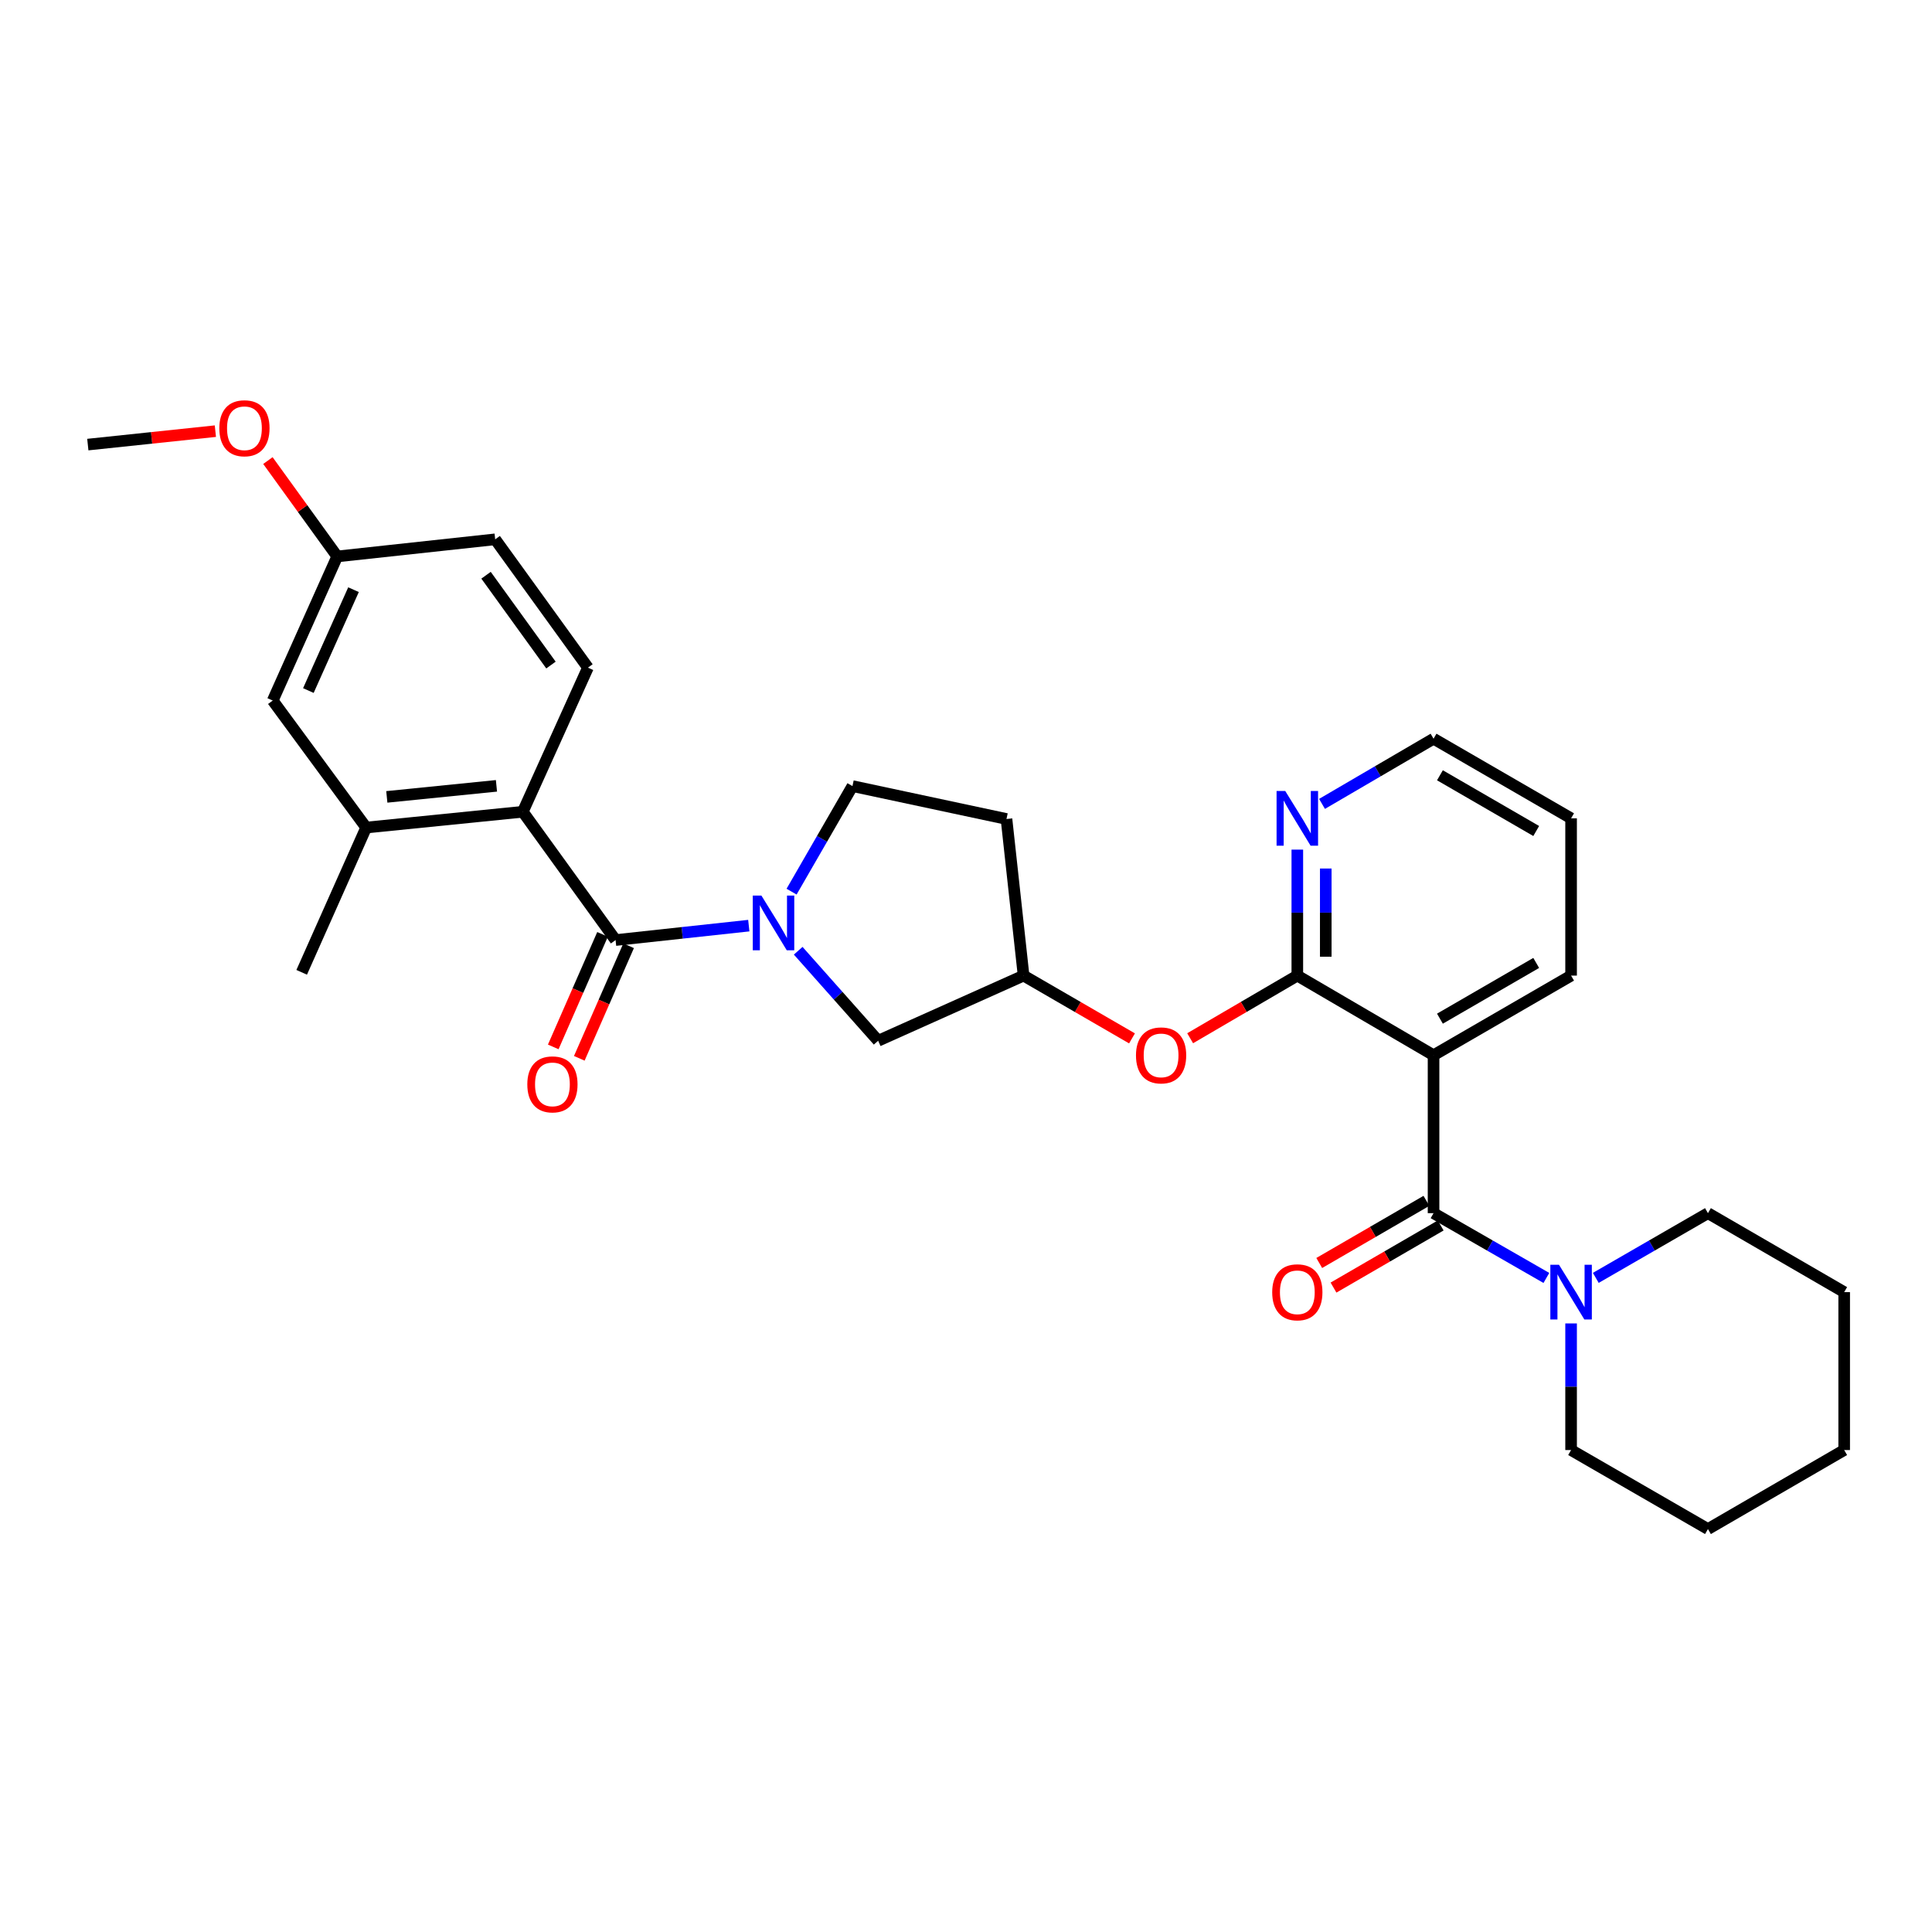 <?xml version='1.0' encoding='iso-8859-1'?>
<svg version='1.1' baseProfile='full'
              xmlns='http://www.w3.org/2000/svg'
                      xmlns:rdkit='http://www.rdkit.org/xml'
                      xmlns:xlink='http://www.w3.org/1999/xlink'
                  xml:space='preserve'
width='1000px' height='1000px' viewBox='0 0 1000 1000'>
<!-- END OF HEADER -->
<rect style='opacity:1.0;fill:#FFFFFF;stroke:none' width='1000' height='1000' x='0' y='0'> </rect>
<path class='bond-2' d='M 387.575,479.105 L 353.097,482.841' style='fill:none;fill-rule:evenodd;stroke:#0000FF;stroke-width:6px;stroke-linecap:butt;stroke-linejoin:miter;stroke-opacity:1' />
<path class='bond-2' d='M 353.097,482.841 L 318.62,486.577' style='fill:none;fill-rule:evenodd;stroke:#000000;stroke-width:6px;stroke-linecap:butt;stroke-linejoin:miter;stroke-opacity:1' />
<path class='bond-9' d='M 413.149,492.105 L 433.841,515.399' style='fill:none;fill-rule:evenodd;stroke:#0000FF;stroke-width:6px;stroke-linecap:butt;stroke-linejoin:miter;stroke-opacity:1' />
<path class='bond-9' d='M 433.841,515.399 L 454.532,538.694' style='fill:none;fill-rule:evenodd;stroke:#000000;stroke-width:6px;stroke-linecap:butt;stroke-linejoin:miter;stroke-opacity:1' />
<path class='bond-11' d='M 409.718,461.514 L 425.475,434.197' style='fill:none;fill-rule:evenodd;stroke:#0000FF;stroke-width:6px;stroke-linecap:butt;stroke-linejoin:miter;stroke-opacity:1' />
<path class='bond-11' d='M 425.475,434.197 L 441.233,406.879' style='fill:none;fill-rule:evenodd;stroke:#000000;stroke-width:6px;stroke-linecap:butt;stroke-linejoin:miter;stroke-opacity:1' />
<path class='bond-0' d='M 742.003,627.928 L 742.003,546.186' style='fill:none;fill-rule:evenodd;stroke:#000000;stroke-width:6px;stroke-linecap:butt;stroke-linejoin:miter;stroke-opacity:1' />
<path class='bond-5' d='M 742.003,627.928 L 771.203,644.695' style='fill:none;fill-rule:evenodd;stroke:#000000;stroke-width:6px;stroke-linecap:butt;stroke-linejoin:miter;stroke-opacity:1' />
<path class='bond-5' d='M 771.203,644.695 L 800.402,661.461' style='fill:none;fill-rule:evenodd;stroke:#0000FF;stroke-width:6px;stroke-linecap:butt;stroke-linejoin:miter;stroke-opacity:1' />
<path class='bond-12' d='M 738.311,621.56 L 710.574,637.64' style='fill:none;fill-rule:evenodd;stroke:#000000;stroke-width:6px;stroke-linecap:butt;stroke-linejoin:miter;stroke-opacity:1' />
<path class='bond-12' d='M 710.574,637.64 L 682.837,653.721' style='fill:none;fill-rule:evenodd;stroke:#FF0000;stroke-width:6px;stroke-linecap:butt;stroke-linejoin:miter;stroke-opacity:1' />
<path class='bond-12' d='M 745.695,634.296 L 717.958,650.377' style='fill:none;fill-rule:evenodd;stroke:#000000;stroke-width:6px;stroke-linecap:butt;stroke-linejoin:miter;stroke-opacity:1' />
<path class='bond-12' d='M 717.958,650.377 L 690.221,666.457' style='fill:none;fill-rule:evenodd;stroke:#FF0000;stroke-width:6px;stroke-linecap:butt;stroke-linejoin:miter;stroke-opacity:1' />
<path class='bond-1' d='M 742.003,546.186 L 671.491,504.971' style='fill:none;fill-rule:evenodd;stroke:#000000;stroke-width:6px;stroke-linecap:butt;stroke-linejoin:miter;stroke-opacity:1' />
<path class='bond-19' d='M 742.003,546.186 L 813.194,504.971' style='fill:none;fill-rule:evenodd;stroke:#000000;stroke-width:6px;stroke-linecap:butt;stroke-linejoin:miter;stroke-opacity:1' />
<path class='bond-19' d='M 745.306,527.263 L 795.139,498.412' style='fill:none;fill-rule:evenodd;stroke:#000000;stroke-width:6px;stroke-linecap:butt;stroke-linejoin:miter;stroke-opacity:1' />
<path class='bond-4' d='M 318.62,486.577 L 270.601,420.17' style='fill:none;fill-rule:evenodd;stroke:#000000;stroke-width:6px;stroke-linecap:butt;stroke-linejoin:miter;stroke-opacity:1' />
<path class='bond-13' d='M 311.878,483.623 L 299.118,512.75' style='fill:none;fill-rule:evenodd;stroke:#000000;stroke-width:6px;stroke-linecap:butt;stroke-linejoin:miter;stroke-opacity:1' />
<path class='bond-13' d='M 299.118,512.75 L 286.359,541.876' style='fill:none;fill-rule:evenodd;stroke:#FF0000;stroke-width:6px;stroke-linecap:butt;stroke-linejoin:miter;stroke-opacity:1' />
<path class='bond-13' d='M 325.363,489.53 L 312.604,518.657' style='fill:none;fill-rule:evenodd;stroke:#000000;stroke-width:6px;stroke-linecap:butt;stroke-linejoin:miter;stroke-opacity:1' />
<path class='bond-13' d='M 312.604,518.657 L 299.844,547.784' style='fill:none;fill-rule:evenodd;stroke:#FF0000;stroke-width:6px;stroke-linecap:butt;stroke-linejoin:miter;stroke-opacity:1' />
<path class='bond-3' d='M 671.491,504.971 L 643.756,521.183' style='fill:none;fill-rule:evenodd;stroke:#000000;stroke-width:6px;stroke-linecap:butt;stroke-linejoin:miter;stroke-opacity:1' />
<path class='bond-3' d='M 643.756,521.183 L 616.021,537.394' style='fill:none;fill-rule:evenodd;stroke:#FF0000;stroke-width:6px;stroke-linecap:butt;stroke-linejoin:miter;stroke-opacity:1' />
<path class='bond-8' d='M 671.491,504.971 L 671.491,472.366' style='fill:none;fill-rule:evenodd;stroke:#000000;stroke-width:6px;stroke-linecap:butt;stroke-linejoin:miter;stroke-opacity:1' />
<path class='bond-8' d='M 671.491,472.366 L 671.491,439.76' style='fill:none;fill-rule:evenodd;stroke:#0000FF;stroke-width:6px;stroke-linecap:butt;stroke-linejoin:miter;stroke-opacity:1' />
<path class='bond-8' d='M 686.214,495.19 L 686.214,472.366' style='fill:none;fill-rule:evenodd;stroke:#000000;stroke-width:6px;stroke-linecap:butt;stroke-linejoin:miter;stroke-opacity:1' />
<path class='bond-8' d='M 686.214,472.366 L 686.214,449.542' style='fill:none;fill-rule:evenodd;stroke:#0000FF;stroke-width:6px;stroke-linecap:butt;stroke-linejoin:miter;stroke-opacity:1' />
<path class='bond-6' d='M 270.601,420.17 L 189.529,428.341' style='fill:none;fill-rule:evenodd;stroke:#000000;stroke-width:6px;stroke-linecap:butt;stroke-linejoin:miter;stroke-opacity:1' />
<path class='bond-6' d='M 256.964,406.748 L 200.214,412.468' style='fill:none;fill-rule:evenodd;stroke:#000000;stroke-width:6px;stroke-linecap:butt;stroke-linejoin:miter;stroke-opacity:1' />
<path class='bond-10' d='M 270.601,420.17 L 304.315,345.569' style='fill:none;fill-rule:evenodd;stroke:#000000;stroke-width:6px;stroke-linecap:butt;stroke-linejoin:miter;stroke-opacity:1' />
<path class='bond-20' d='M 825.979,661.429 L 855.006,644.679' style='fill:none;fill-rule:evenodd;stroke:#0000FF;stroke-width:6px;stroke-linecap:butt;stroke-linejoin:miter;stroke-opacity:1' />
<path class='bond-20' d='M 855.006,644.679 L 884.033,627.928' style='fill:none;fill-rule:evenodd;stroke:#000000;stroke-width:6px;stroke-linecap:butt;stroke-linejoin:miter;stroke-opacity:1' />
<path class='bond-21' d='M 813.194,685.01 L 813.194,717.776' style='fill:none;fill-rule:evenodd;stroke:#0000FF;stroke-width:6px;stroke-linecap:butt;stroke-linejoin:miter;stroke-opacity:1' />
<path class='bond-21' d='M 813.194,717.776 L 813.194,750.541' style='fill:none;fill-rule:evenodd;stroke:#000000;stroke-width:6px;stroke-linecap:butt;stroke-linejoin:miter;stroke-opacity:1' />
<path class='bond-15' d='M 189.529,428.341 L 141.166,362.606' style='fill:none;fill-rule:evenodd;stroke:#000000;stroke-width:6px;stroke-linecap:butt;stroke-linejoin:miter;stroke-opacity:1' />
<path class='bond-23' d='M 189.529,428.341 L 156.151,503.27' style='fill:none;fill-rule:evenodd;stroke:#000000;stroke-width:6px;stroke-linecap:butt;stroke-linejoin:miter;stroke-opacity:1' />
<path class='bond-7' d='M 585.923,537.467 L 557.864,521.219' style='fill:none;fill-rule:evenodd;stroke:#FF0000;stroke-width:6px;stroke-linecap:butt;stroke-linejoin:miter;stroke-opacity:1' />
<path class='bond-7' d='M 557.864,521.219 L 529.805,504.971' style='fill:none;fill-rule:evenodd;stroke:#000000;stroke-width:6px;stroke-linecap:butt;stroke-linejoin:miter;stroke-opacity:1' />
<path class='bond-24' d='M 684.273,416.095 L 713.138,399.227' style='fill:none;fill-rule:evenodd;stroke:#0000FF;stroke-width:6px;stroke-linecap:butt;stroke-linejoin:miter;stroke-opacity:1' />
<path class='bond-24' d='M 713.138,399.227 L 742.003,382.358' style='fill:none;fill-rule:evenodd;stroke:#000000;stroke-width:6px;stroke-linecap:butt;stroke-linejoin:miter;stroke-opacity:1' />
<path class='bond-14' d='M 454.532,538.694 L 529.805,504.971' style='fill:none;fill-rule:evenodd;stroke:#000000;stroke-width:6px;stroke-linecap:butt;stroke-linejoin:miter;stroke-opacity:1' />
<path class='bond-18' d='M 304.315,345.569 L 256.304,279.155' style='fill:none;fill-rule:evenodd;stroke:#000000;stroke-width:6px;stroke-linecap:butt;stroke-linejoin:miter;stroke-opacity:1' />
<path class='bond-18' d='M 285.182,344.232 L 251.574,297.742' style='fill:none;fill-rule:evenodd;stroke:#000000;stroke-width:6px;stroke-linecap:butt;stroke-linejoin:miter;stroke-opacity:1' />
<path class='bond-16' d='M 441.233,406.879 L 520.955,423.908' style='fill:none;fill-rule:evenodd;stroke:#000000;stroke-width:6px;stroke-linecap:butt;stroke-linejoin:miter;stroke-opacity:1' />
<path class='bond-30' d='M 529.805,504.971 L 520.955,423.908' style='fill:none;fill-rule:evenodd;stroke:#000000;stroke-width:6px;stroke-linecap:butt;stroke-linejoin:miter;stroke-opacity:1' />
<path class='bond-31' d='M 141.166,362.606 L 174.545,288.013' style='fill:none;fill-rule:evenodd;stroke:#000000;stroke-width:6px;stroke-linecap:butt;stroke-linejoin:miter;stroke-opacity:1' />
<path class='bond-31' d='M 159.612,357.43 L 182.977,305.215' style='fill:none;fill-rule:evenodd;stroke:#000000;stroke-width:6px;stroke-linecap:butt;stroke-linejoin:miter;stroke-opacity:1' />
<path class='bond-17' d='M 174.545,288.013 L 256.304,279.155' style='fill:none;fill-rule:evenodd;stroke:#000000;stroke-width:6px;stroke-linecap:butt;stroke-linejoin:miter;stroke-opacity:1' />
<path class='bond-22' d='M 174.545,288.013 L 156.608,263.202' style='fill:none;fill-rule:evenodd;stroke:#000000;stroke-width:6px;stroke-linecap:butt;stroke-linejoin:miter;stroke-opacity:1' />
<path class='bond-22' d='M 156.608,263.202 L 138.67,238.391' style='fill:none;fill-rule:evenodd;stroke:#FF0000;stroke-width:6px;stroke-linecap:butt;stroke-linejoin:miter;stroke-opacity:1' />
<path class='bond-32' d='M 813.194,504.971 L 813.194,423.565' style='fill:none;fill-rule:evenodd;stroke:#000000;stroke-width:6px;stroke-linecap:butt;stroke-linejoin:miter;stroke-opacity:1' />
<path class='bond-28' d='M 884.033,627.928 L 954.545,668.807' style='fill:none;fill-rule:evenodd;stroke:#000000;stroke-width:6px;stroke-linecap:butt;stroke-linejoin:miter;stroke-opacity:1' />
<path class='bond-27' d='M 813.194,750.541 L 884.033,791.436' style='fill:none;fill-rule:evenodd;stroke:#000000;stroke-width:6px;stroke-linecap:butt;stroke-linejoin:miter;stroke-opacity:1' />
<path class='bond-25' d='M 111.48,223.166 L 78.467,226.643' style='fill:none;fill-rule:evenodd;stroke:#FF0000;stroke-width:6px;stroke-linecap:butt;stroke-linejoin:miter;stroke-opacity:1' />
<path class='bond-25' d='M 78.467,226.643 L 45.455,230.121' style='fill:none;fill-rule:evenodd;stroke:#000000;stroke-width:6px;stroke-linecap:butt;stroke-linejoin:miter;stroke-opacity:1' />
<path class='bond-26' d='M 742.003,382.358 L 813.194,423.565' style='fill:none;fill-rule:evenodd;stroke:#000000;stroke-width:6px;stroke-linecap:butt;stroke-linejoin:miter;stroke-opacity:1' />
<path class='bond-26' d='M 745.307,401.281 L 795.14,430.126' style='fill:none;fill-rule:evenodd;stroke:#000000;stroke-width:6px;stroke-linecap:butt;stroke-linejoin:miter;stroke-opacity:1' />
<path class='bond-29' d='M 884.033,791.436 L 954.545,750.541' style='fill:none;fill-rule:evenodd;stroke:#000000;stroke-width:6px;stroke-linecap:butt;stroke-linejoin:miter;stroke-opacity:1' />
<path class='bond-33' d='M 954.545,668.807 L 954.545,750.541' style='fill:none;fill-rule:evenodd;stroke:#000000;stroke-width:6px;stroke-linecap:butt;stroke-linejoin:miter;stroke-opacity:1' />
<path  class='atom-0' d='M 394.11 463.559
L 403.39 478.559
Q 404.31 480.039, 405.79 482.719
Q 407.27 485.399, 407.35 485.559
L 407.35 463.559
L 411.11 463.559
L 411.11 491.879
L 407.23 491.879
L 397.27 475.479
Q 396.11 473.559, 394.87 471.359
Q 393.67 469.159, 393.31 468.479
L 393.31 491.879
L 389.63 491.879
L 389.63 463.559
L 394.11 463.559
' fill='#0000FF'/>
<path  class='atom-6' d='M 806.934 654.647
L 816.214 669.647
Q 817.134 671.127, 818.614 673.807
Q 820.094 676.487, 820.174 676.647
L 820.174 654.647
L 823.934 654.647
L 823.934 682.967
L 820.054 682.967
L 810.094 666.567
Q 808.934 664.647, 807.694 662.447
Q 806.494 660.247, 806.134 659.567
L 806.134 682.967
L 802.454 682.967
L 802.454 654.647
L 806.934 654.647
' fill='#0000FF'/>
<path  class='atom-8' d='M 587.979 546.266
Q 587.979 539.466, 591.339 535.666
Q 594.699 531.866, 600.979 531.866
Q 607.259 531.866, 610.619 535.666
Q 613.979 539.466, 613.979 546.266
Q 613.979 553.146, 610.579 557.066
Q 607.179 560.946, 600.979 560.946
Q 594.739 560.946, 591.339 557.066
Q 587.979 553.186, 587.979 546.266
M 600.979 557.746
Q 605.299 557.746, 607.619 554.866
Q 609.979 551.946, 609.979 546.266
Q 609.979 540.706, 607.619 537.906
Q 605.299 535.066, 600.979 535.066
Q 596.659 535.066, 594.299 537.866
Q 591.979 540.666, 591.979 546.266
Q 591.979 551.986, 594.299 554.866
Q 596.659 557.746, 600.979 557.746
' fill='#FF0000'/>
<path  class='atom-9' d='M 665.231 409.405
L 674.511 424.405
Q 675.431 425.885, 676.911 428.565
Q 678.391 431.245, 678.471 431.405
L 678.471 409.405
L 682.231 409.405
L 682.231 437.725
L 678.351 437.725
L 668.391 421.325
Q 667.231 419.405, 665.991 417.205
Q 664.791 415.005, 664.431 414.325
L 664.431 437.725
L 660.751 437.725
L 660.751 409.405
L 665.231 409.405
' fill='#0000FF'/>
<path  class='atom-13' d='M 658.491 668.887
Q 658.491 662.087, 661.851 658.287
Q 665.211 654.487, 671.491 654.487
Q 677.771 654.487, 681.131 658.287
Q 684.491 662.087, 684.491 668.887
Q 684.491 675.767, 681.091 679.687
Q 677.691 683.567, 671.491 683.567
Q 665.251 683.567, 661.851 679.687
Q 658.491 675.807, 658.491 668.887
M 671.491 680.367
Q 675.811 680.367, 678.131 677.487
Q 680.491 674.567, 680.491 668.887
Q 680.491 663.327, 678.131 660.527
Q 675.811 657.687, 671.491 657.687
Q 667.171 657.687, 664.811 660.487
Q 662.491 663.287, 662.491 668.887
Q 662.491 674.607, 664.811 677.487
Q 667.171 680.367, 671.491 680.367
' fill='#FF0000'/>
<path  class='atom-14' d='M 272.937 561.266
Q 272.937 554.466, 276.297 550.666
Q 279.657 546.866, 285.937 546.866
Q 292.217 546.866, 295.577 550.666
Q 298.937 554.466, 298.937 561.266
Q 298.937 568.146, 295.537 572.066
Q 292.137 575.946, 285.937 575.946
Q 279.697 575.946, 276.297 572.066
Q 272.937 568.186, 272.937 561.266
M 285.937 572.746
Q 290.257 572.746, 292.577 569.866
Q 294.937 566.946, 294.937 561.266
Q 294.937 555.706, 292.577 552.906
Q 290.257 550.066, 285.937 550.066
Q 281.617 550.066, 279.257 552.866
Q 276.937 555.666, 276.937 561.266
Q 276.937 566.986, 279.257 569.866
Q 281.617 572.746, 285.937 572.746
' fill='#FF0000'/>
<path  class='atom-23' d='M 113.518 221.662
Q 113.518 214.862, 116.878 211.062
Q 120.238 207.262, 126.518 207.262
Q 132.798 207.262, 136.158 211.062
Q 139.518 214.862, 139.518 221.662
Q 139.518 228.542, 136.118 232.462
Q 132.718 236.342, 126.518 236.342
Q 120.278 236.342, 116.878 232.462
Q 113.518 228.582, 113.518 221.662
M 126.518 233.142
Q 130.838 233.142, 133.158 230.262
Q 135.518 227.342, 135.518 221.662
Q 135.518 216.102, 133.158 213.302
Q 130.838 210.462, 126.518 210.462
Q 122.198 210.462, 119.838 213.262
Q 117.518 216.062, 117.518 221.662
Q 117.518 227.382, 119.838 230.262
Q 122.198 233.142, 126.518 233.142
' fill='#FF0000'/>
</svg>

